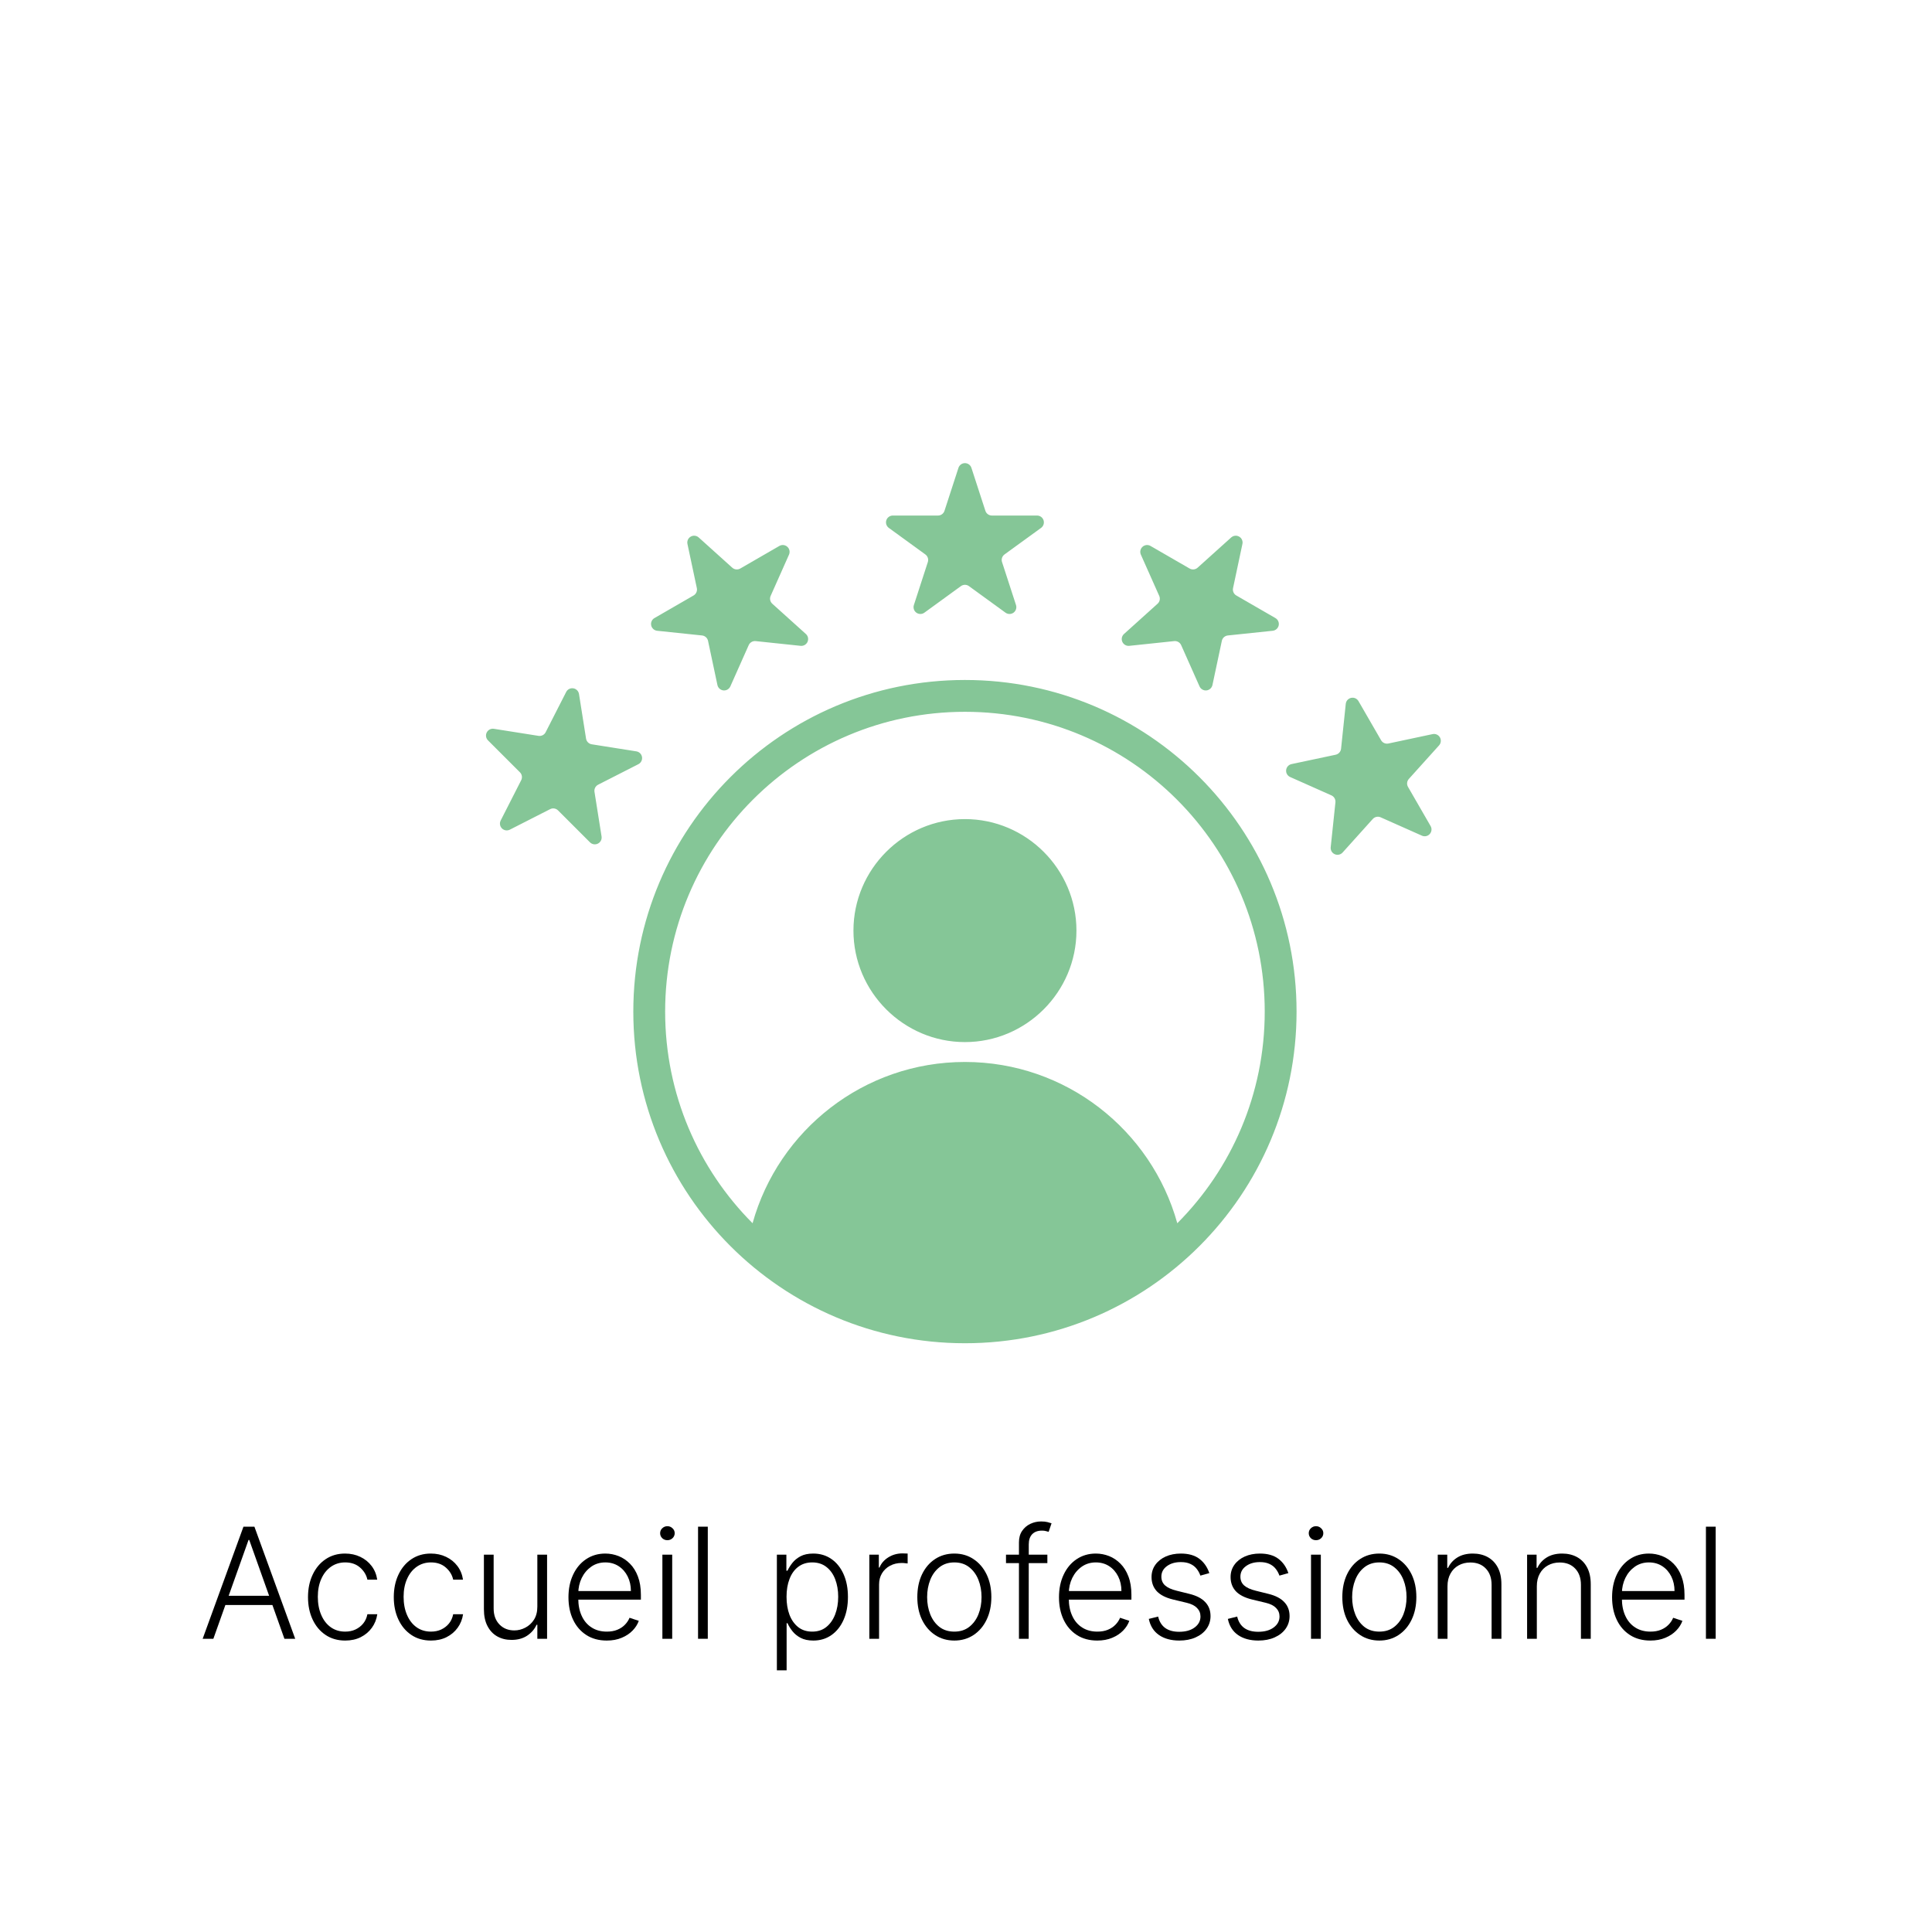 <svg version="1.0" preserveAspectRatio="xMidYMid meet" height="500" viewBox="0 0 375.12 375" zoomAndPan="magnify" width="500" xmlns:xlink="http://www.w3.org/1999/xlink" xmlns="http://www.w3.org/2000/svg"><defs><filter id="fddb24737e" height="100%" width="100%" y="0%" x="0%"><feColorMatrix color-interpolation-filters="sRGB" values="0 0 0 0 1 0 0 0 0 1 0 0 0 0 1 0 0 0 1 0"></feColorMatrix></filter><g></g><mask id="873568ebdb"><g filter="url(#fddb24737e)"><rect fill-opacity="0.6" height="450" y="-37.5" fill="#000000" width="450.144" x="-37.512"></rect></g></mask><clipPath id="1cf4350cf5"><path clip-rule="nonzero" d="M 1.246 0.801 L 186.812 0.801 L 186.812 172 L 1.246 172 Z M 1.246 0.801"></path></clipPath><clipPath id="acfd02a6d9"><rect height="173" y="0" width="188" x="0"></rect></clipPath></defs><g mask="url(#873568ebdb)"><g transform="matrix(1, 0, 0, 1, 93, 89)"><g clip-path="url(#acfd02a6d9)"><g clip-path="url(#1cf4350cf5)"><path fill-rule="evenodd" fill-opacity="1" d="M 94.355 42.965 C 129.918 42.965 158.742 71.789 158.742 107.355 C 158.742 142.918 129.918 171.746 94.355 171.746 C 58.789 171.746 29.965 142.918 29.965 107.355 C 29.965 71.789 58.789 42.965 94.355 42.965 Z M 135.586 148.445 C 146.078 137.918 152.562 123.395 152.562 107.355 C 152.562 75.203 126.508 49.145 94.355 49.145 C 62.203 49.145 36.145 75.203 36.145 107.355 C 36.145 123.395 42.629 137.918 53.121 148.445 C 58.145 130.391 74.707 117.133 94.355 117.133 C 114 117.133 130.562 130.391 135.586 148.445 Z M 94.355 113.273 C 82.445 113.273 72.707 103.535 72.707 91.625 C 72.707 79.715 82.445 69.977 94.355 69.977 C 106.266 69.977 116.004 79.715 116.004 91.625 C 116.004 103.535 106.266 113.273 94.355 113.273 Z M 93.094 1.781 C 93.27 1.234 93.781 0.863 94.355 0.863 C 94.93 0.863 95.438 1.234 95.613 1.781 L 98.324 10.121 C 98.504 10.668 99.012 11.039 99.586 11.039 L 108.355 11.039 C 108.93 11.039 109.438 11.406 109.617 11.953 C 109.793 12.5 109.602 13.098 109.137 13.438 L 102.039 18.59 C 101.574 18.93 101.379 19.527 101.559 20.074 L 104.27 28.414 C 104.445 28.961 104.25 29.559 103.789 29.898 C 103.324 30.234 102.691 30.234 102.23 29.898 L 95.133 24.742 C 94.668 24.402 94.039 24.402 93.574 24.742 L 86.48 29.898 C 86.016 30.234 85.387 30.234 84.922 29.898 C 84.457 29.559 84.262 28.961 84.441 28.414 L 87.148 20.074 C 87.328 19.527 87.133 18.93 86.668 18.59 L 79.574 13.438 C 79.109 13.098 78.914 12.5 79.09 11.953 C 79.27 11.406 79.777 11.039 80.352 11.039 L 89.121 11.039 C 89.695 11.039 90.207 10.668 90.383 10.121 Z M 40.477 16.555 C 40.355 15.992 40.613 15.418 41.109 15.133 C 41.605 14.844 42.23 14.91 42.66 15.293 L 49.176 21.164 C 49.605 21.547 50.23 21.613 50.727 21.328 L 58.32 16.941 C 58.82 16.652 59.445 16.719 59.871 17.105 C 60.297 17.488 60.43 18.105 60.195 18.629 L 56.629 26.641 C 56.395 27.164 56.527 27.781 56.953 28.164 L 63.469 34.035 C 63.898 34.418 64.027 35.031 63.793 35.559 C 63.562 36.082 63.016 36.398 62.445 36.336 L 53.723 35.418 C 53.152 35.359 52.605 35.676 52.371 36.199 L 48.805 44.211 C 48.57 44.734 48.027 45.051 47.457 44.992 C 46.883 44.93 46.418 44.508 46.297 43.949 L 44.473 35.367 C 44.355 34.809 43.887 34.387 43.316 34.324 L 34.594 33.41 C 34.023 33.348 33.555 32.93 33.438 32.367 C 33.316 31.805 33.57 31.23 34.07 30.945 L 41.664 26.559 C 42.164 26.27 42.418 25.695 42.301 25.133 Z M 5.996 72.027 C 5.484 72.289 4.863 72.191 4.457 71.785 C 4.051 71.379 3.953 70.758 4.215 70.246 L 8.195 62.43 C 8.457 61.918 8.359 61.297 7.953 60.891 L 1.75 54.691 C 1.344 54.285 1.246 53.664 1.508 53.152 C 1.77 52.641 2.328 52.355 2.895 52.445 L 11.559 53.816 C 12.125 53.906 12.688 53.621 12.945 53.109 L 16.93 45.293 C 17.188 44.781 17.75 44.496 18.316 44.586 C 18.883 44.676 19.328 45.121 19.418 45.688 L 20.789 54.352 C 20.879 54.918 21.324 55.363 21.891 55.453 L 30.555 56.824 C 31.121 56.914 31.566 57.359 31.656 57.926 C 31.746 58.492 31.461 59.055 30.949 59.316 L 23.137 63.297 C 22.625 63.559 22.336 64.117 22.426 64.684 L 23.801 73.348 C 23.891 73.914 23.605 74.477 23.094 74.734 C 22.582 74.996 21.961 74.898 21.555 74.492 L 15.352 68.289 C 14.945 67.883 14.324 67.785 13.812 68.047 Z M 146.051 15.293 C 146.477 14.91 147.102 14.844 147.598 15.133 C 148.098 15.418 148.352 15.992 148.23 16.555 L 146.41 25.133 C 146.289 25.695 146.547 26.27 147.043 26.559 L 154.637 30.945 C 155.137 31.23 155.391 31.805 155.273 32.367 C 155.152 32.93 154.684 33.348 154.113 33.41 L 145.391 34.324 C 144.82 34.387 144.352 34.809 144.234 35.367 L 142.41 43.949 C 142.289 44.508 141.824 44.93 141.254 44.992 C 140.68 45.051 140.137 44.734 139.902 44.211 L 136.336 36.199 C 136.102 35.676 135.559 35.359 134.984 35.418 L 126.262 36.336 C 125.691 36.398 125.148 36.082 124.914 35.559 C 124.68 35.031 124.812 34.418 125.238 34.035 L 131.754 28.164 C 132.184 27.781 132.312 27.164 132.078 26.641 L 128.512 18.629 C 128.277 18.105 128.41 17.488 128.836 17.105 C 129.262 16.719 129.887 16.652 130.387 16.941 L 137.98 21.328 C 138.477 21.613 139.105 21.547 139.531 21.164 Z M 185.152 53.477 C 185.715 53.355 186.289 53.613 186.578 54.109 C 186.863 54.605 186.797 55.23 186.414 55.66 L 180.547 62.176 C 180.16 62.605 180.094 63.23 180.383 63.727 L 184.766 71.324 C 185.055 71.82 184.988 72.445 184.605 72.871 C 184.219 73.301 183.605 73.43 183.082 73.195 L 175.066 69.629 C 174.543 69.395 173.93 69.527 173.543 69.953 L 167.676 76.473 C 167.289 76.898 166.676 77.027 166.152 76.793 C 165.625 76.562 165.312 76.016 165.371 75.445 L 166.289 66.723 C 166.348 66.152 166.035 65.605 165.508 65.371 L 157.496 61.805 C 156.973 61.57 156.656 61.027 156.719 60.457 C 156.777 59.887 157.199 59.418 157.762 59.297 L 166.34 57.477 C 166.902 57.355 167.32 56.887 167.383 56.316 L 168.297 47.594 C 168.359 47.023 168.781 46.555 169.34 46.438 C 169.902 46.316 170.477 46.574 170.766 47.07 L 175.152 54.664 C 175.438 55.164 176.012 55.418 176.574 55.301 Z M 185.152 53.477" fill="#34a051"></path></g></g></g></g><g fill-opacity="1" fill="#000000"><g transform="translate(38.505, 318.128)"><g><path d="M 2.922 0 L 0.844 0 L 8.766 -21.766 L 10.891 -21.766 L 18.812 0 L 16.719 0 L 9.891 -19.188 L 9.75 -19.188 Z M 4.422 -8.344 L 15.219 -8.344 L 15.219 -6.562 L 4.422 -6.562 Z M 4.422 -8.344"></path></g></g></g><g fill-opacity="1" fill="#000000"><g transform="translate(58.147, 318.128)"><g><path d="M 8.875 0.344 C 7.414 0.344 6.145 -0.02 5.062 -0.75 C 3.977 -1.477 3.141 -2.477 2.547 -3.75 C 1.953 -5.02 1.656 -6.469 1.656 -8.094 C 1.656 -9.727 1.957 -11.18 2.562 -12.453 C 3.164 -13.734 4.004 -14.734 5.078 -15.453 C 6.16 -16.18 7.414 -16.547 8.844 -16.547 C 9.938 -16.547 10.926 -16.332 11.812 -15.906 C 12.695 -15.488 13.426 -14.898 14 -14.141 C 14.582 -13.379 14.945 -12.492 15.094 -11.484 L 13.188 -11.484 C 12.988 -12.398 12.508 -13.188 11.75 -13.844 C 11 -14.5 10.039 -14.828 8.875 -14.828 C 7.832 -14.828 6.91 -14.547 6.109 -13.984 C 5.305 -13.422 4.68 -12.633 4.234 -11.625 C 3.785 -10.625 3.562 -9.469 3.562 -8.156 C 3.562 -6.832 3.781 -5.66 4.219 -4.641 C 4.656 -3.617 5.27 -2.82 6.062 -2.25 C 6.863 -1.676 7.801 -1.391 8.875 -1.391 C 9.602 -1.391 10.266 -1.523 10.859 -1.797 C 11.461 -2.078 11.969 -2.469 12.375 -2.969 C 12.781 -3.469 13.051 -4.066 13.188 -4.766 L 15.109 -4.766 C 14.961 -3.773 14.609 -2.895 14.047 -2.125 C 13.492 -1.363 12.773 -0.758 11.891 -0.312 C 11.016 0.125 10.008 0.344 8.875 0.344 Z M 8.875 0.344"></path></g></g></g><g fill-opacity="1" fill="#000000"><g transform="translate(74.802, 318.128)"><g><path d="M 8.875 0.344 C 7.414 0.344 6.145 -0.02 5.062 -0.75 C 3.977 -1.477 3.141 -2.477 2.547 -3.75 C 1.953 -5.02 1.656 -6.469 1.656 -8.094 C 1.656 -9.727 1.957 -11.18 2.562 -12.453 C 3.164 -13.734 4.004 -14.734 5.078 -15.453 C 6.16 -16.18 7.414 -16.547 8.844 -16.547 C 9.938 -16.547 10.926 -16.332 11.812 -15.906 C 12.695 -15.488 13.426 -14.898 14 -14.141 C 14.582 -13.379 14.945 -12.492 15.094 -11.484 L 13.188 -11.484 C 12.988 -12.398 12.508 -13.188 11.75 -13.844 C 11 -14.5 10.039 -14.828 8.875 -14.828 C 7.832 -14.828 6.91 -14.547 6.109 -13.984 C 5.305 -13.422 4.68 -12.633 4.234 -11.625 C 3.785 -10.625 3.562 -9.469 3.562 -8.156 C 3.562 -6.832 3.781 -5.66 4.219 -4.641 C 4.656 -3.617 5.27 -2.82 6.062 -2.25 C 6.863 -1.676 7.801 -1.391 8.875 -1.391 C 9.602 -1.391 10.266 -1.523 10.859 -1.797 C 11.461 -2.078 11.969 -2.469 12.375 -2.969 C 12.781 -3.469 13.051 -4.066 13.188 -4.766 L 15.109 -4.766 C 14.961 -3.773 14.609 -2.895 14.047 -2.125 C 13.492 -1.363 12.773 -0.758 11.891 -0.312 C 11.016 0.125 10.008 0.344 8.875 0.344 Z M 8.875 0.344"></path></g></g></g><g fill-opacity="1" fill="#000000"><g transform="translate(91.456, 318.128)"><g><path d="M 12.875 -6.234 L 12.875 -16.328 L 14.766 -16.328 L 14.766 0 L 12.875 0 L 12.875 -2.719 L 12.719 -2.719 C 12.344 -1.875 11.738 -1.172 10.906 -0.609 C 10.07 -0.055 9.055 0.219 7.859 0.219 C 6.816 0.219 5.891 -0.008 5.078 -0.469 C 4.273 -0.926 3.645 -1.598 3.188 -2.484 C 2.727 -3.367 2.5 -4.457 2.5 -5.75 L 2.5 -16.328 L 4.391 -16.328 L 4.391 -5.875 C 4.391 -4.594 4.766 -3.562 5.516 -2.781 C 6.266 -2.008 7.227 -1.625 8.406 -1.625 C 9.145 -1.625 9.852 -1.801 10.531 -2.156 C 11.219 -2.508 11.781 -3.023 12.219 -3.703 C 12.656 -4.391 12.875 -5.234 12.875 -6.234 Z M 12.875 -6.234"></path></g></g></g><g fill-opacity="1" fill="#000000"><g transform="translate(108.717, 318.128)"><g><path d="M 9.094 0.344 C 7.57 0.344 6.254 -0.008 5.141 -0.719 C 4.023 -1.438 3.164 -2.426 2.562 -3.688 C 1.957 -4.957 1.656 -6.414 1.656 -8.062 C 1.656 -9.707 1.957 -11.172 2.562 -12.453 C 3.164 -13.734 4.004 -14.734 5.078 -15.453 C 6.16 -16.18 7.406 -16.547 8.812 -16.547 C 9.695 -16.547 10.551 -16.383 11.375 -16.062 C 12.195 -15.738 12.938 -15.242 13.594 -14.578 C 14.25 -13.922 14.766 -13.094 15.141 -12.094 C 15.523 -11.094 15.719 -9.906 15.719 -8.531 L 15.719 -7.594 L 2.969 -7.594 L 2.969 -9.266 L 13.781 -9.266 C 13.781 -10.316 13.57 -11.258 13.156 -12.094 C 12.738 -12.938 12.156 -13.602 11.406 -14.094 C 10.656 -14.582 9.789 -14.828 8.812 -14.828 C 7.781 -14.828 6.867 -14.551 6.078 -14 C 5.297 -13.445 4.68 -12.719 4.234 -11.812 C 3.797 -10.906 3.57 -9.91 3.562 -8.828 L 3.562 -7.828 C 3.562 -6.535 3.785 -5.406 4.234 -4.438 C 4.68 -3.469 5.32 -2.719 6.156 -2.188 C 6.988 -1.656 7.969 -1.391 9.094 -1.391 C 9.875 -1.391 10.555 -1.508 11.141 -1.75 C 11.723 -1.988 12.211 -2.312 12.609 -2.719 C 13.016 -3.133 13.316 -3.586 13.516 -4.078 L 15.312 -3.484 C 15.07 -2.797 14.664 -2.16 14.094 -1.578 C 13.531 -1.004 12.828 -0.539 11.984 -0.188 C 11.148 0.164 10.188 0.344 9.094 0.344 Z M 9.094 0.344"></path></g></g></g><g fill-opacity="1" fill="#000000"><g transform="translate(126.094, 318.128)"><g><path d="M 2.516 0 L 2.516 -16.328 L 4.422 -16.328 L 4.422 0 Z M 3.484 -19.141 C 3.098 -19.141 2.766 -19.27 2.484 -19.531 C 2.211 -19.801 2.078 -20.125 2.078 -20.5 C 2.078 -20.875 2.211 -21.191 2.484 -21.453 C 2.766 -21.723 3.098 -21.859 3.484 -21.859 C 3.879 -21.859 4.211 -21.723 4.484 -21.453 C 4.766 -21.191 4.906 -20.875 4.906 -20.5 C 4.906 -20.125 4.766 -19.801 4.484 -19.531 C 4.211 -19.27 3.879 -19.141 3.484 -19.141 Z M 3.484 -19.141"></path></g></g></g><g fill-opacity="1" fill="#000000"><g transform="translate(133.035, 318.128)"><g><path d="M 4.391 -21.766 L 4.391 0 L 2.5 0 L 2.5 -21.766 Z M 4.391 -21.766"></path></g></g></g><g fill-opacity="1" fill="#000000"><g transform="translate(139.922, 318.128)"><g></g></g></g><g fill-opacity="1" fill="#000000"><g transform="translate(148.34, 318.128)"><g><path d="M 2.5 6.125 L 2.5 -16.328 L 4.344 -16.328 L 4.344 -13.219 L 4.562 -13.219 C 4.789 -13.707 5.102 -14.207 5.5 -14.719 C 5.895 -15.227 6.422 -15.66 7.078 -16.016 C 7.734 -16.367 8.562 -16.547 9.562 -16.547 C 10.906 -16.547 12.082 -16.191 13.094 -15.484 C 14.102 -14.785 14.891 -13.801 15.453 -12.531 C 16.016 -11.27 16.297 -9.801 16.297 -8.125 C 16.297 -6.438 16.016 -4.957 15.453 -3.688 C 14.891 -2.414 14.102 -1.426 13.094 -0.719 C 12.082 -0.008 10.91 0.344 9.578 0.344 C 8.586 0.344 7.758 0.164 7.094 -0.188 C 6.438 -0.539 5.906 -0.977 5.5 -1.5 C 5.094 -2.02 4.781 -2.531 4.562 -3.031 L 4.391 -3.031 L 4.391 6.125 Z M 4.375 -8.156 C 4.375 -6.832 4.566 -5.66 4.953 -4.641 C 5.348 -3.629 5.914 -2.832 6.656 -2.25 C 7.395 -1.676 8.297 -1.391 9.359 -1.391 C 10.441 -1.391 11.352 -1.688 12.094 -2.281 C 12.844 -2.883 13.414 -3.695 13.812 -4.719 C 14.207 -5.738 14.406 -6.883 14.406 -8.156 C 14.406 -9.406 14.211 -10.535 13.828 -11.547 C 13.441 -12.555 12.875 -13.352 12.125 -13.938 C 11.375 -14.531 10.453 -14.828 9.359 -14.828 C 8.297 -14.828 7.391 -14.539 6.641 -13.969 C 5.898 -13.406 5.336 -12.617 4.953 -11.609 C 4.566 -10.609 4.375 -9.457 4.375 -8.156 Z M 4.375 -8.156"></path></g></g></g><g fill-opacity="1" fill="#000000"><g transform="translate(166.291, 318.128)"><g><path d="M 2.5 0 L 2.5 -16.328 L 4.344 -16.328 L 4.344 -13.828 L 4.469 -13.828 C 4.801 -14.641 5.375 -15.301 6.188 -15.812 C 7 -16.32 7.914 -16.578 8.938 -16.578 C 9.094 -16.578 9.266 -16.57 9.453 -16.562 C 9.648 -16.551 9.812 -16.547 9.938 -16.547 L 9.938 -14.625 C 9.852 -14.633 9.703 -14.648 9.484 -14.672 C 9.273 -14.703 9.047 -14.719 8.797 -14.719 C 7.953 -14.719 7.195 -14.539 6.531 -14.188 C 5.863 -13.832 5.336 -13.336 4.953 -12.703 C 4.578 -12.078 4.391 -11.359 4.391 -10.547 L 4.391 0 Z M 2.5 0"></path></g></g></g><g fill-opacity="1" fill="#000000"><g transform="translate(176.452, 318.128)"><g><path d="M 8.844 0.344 C 7.438 0.344 6.191 -0.016 5.109 -0.734 C 4.023 -1.453 3.176 -2.441 2.562 -3.703 C 1.957 -4.973 1.656 -6.438 1.656 -8.094 C 1.656 -9.758 1.957 -11.227 2.562 -12.5 C 3.176 -13.781 4.023 -14.773 5.109 -15.484 C 6.191 -16.191 7.438 -16.547 8.844 -16.547 C 10.25 -16.547 11.488 -16.188 12.562 -15.469 C 13.645 -14.758 14.492 -13.77 15.109 -12.5 C 15.723 -11.227 16.031 -9.758 16.031 -8.094 C 16.031 -6.438 15.723 -4.973 15.109 -3.703 C 14.504 -2.441 13.66 -1.453 12.578 -0.734 C 11.492 -0.016 10.25 0.344 8.844 0.344 Z M 8.844 -1.391 C 9.977 -1.391 10.938 -1.691 11.719 -2.297 C 12.508 -2.91 13.109 -3.723 13.516 -4.734 C 13.922 -5.754 14.125 -6.875 14.125 -8.094 C 14.125 -9.312 13.922 -10.43 13.516 -11.453 C 13.109 -12.473 12.508 -13.289 11.719 -13.906 C 10.938 -14.52 9.977 -14.828 8.844 -14.828 C 7.719 -14.828 6.758 -14.52 5.969 -13.906 C 5.176 -13.289 4.578 -12.473 4.172 -11.453 C 3.766 -10.43 3.562 -9.312 3.562 -8.094 C 3.562 -6.875 3.766 -5.754 4.172 -4.734 C 4.578 -3.723 5.172 -2.91 5.953 -2.297 C 6.742 -1.691 7.707 -1.391 8.844 -1.391 Z M 8.844 -1.391"></path></g></g></g><g fill-opacity="1" fill="#000000"><g transform="translate(194.138, 318.128)"><g><path d="M 9.219 -16.328 L 9.219 -14.688 L 1.188 -14.688 L 1.188 -16.328 Z M 3.703 0 L 3.703 -18.719 C 3.703 -19.602 3.906 -20.344 4.312 -20.938 C 4.719 -21.539 5.25 -22 5.906 -22.312 C 6.57 -22.625 7.27 -22.781 8 -22.781 C 8.5 -22.781 8.91 -22.738 9.234 -22.656 C 9.566 -22.57 9.832 -22.492 10.031 -22.422 L 9.469 -20.766 C 9.332 -20.805 9.16 -20.852 8.953 -20.906 C 8.742 -20.969 8.484 -21 8.172 -21 C 7.348 -21 6.711 -20.766 6.266 -20.297 C 5.828 -19.836 5.609 -19.18 5.609 -18.328 L 5.594 0 Z M 3.703 0"></path></g></g></g><g fill-opacity="1" fill="#000000"><g transform="translate(203.958, 318.128)"><g><path d="M 9.094 0.344 C 7.57 0.344 6.254 -0.008 5.141 -0.719 C 4.023 -1.438 3.164 -2.426 2.562 -3.688 C 1.957 -4.957 1.656 -6.414 1.656 -8.062 C 1.656 -9.707 1.957 -11.172 2.562 -12.453 C 3.164 -13.734 4.004 -14.734 5.078 -15.453 C 6.16 -16.18 7.406 -16.547 8.812 -16.547 C 9.695 -16.547 10.551 -16.383 11.375 -16.062 C 12.195 -15.738 12.938 -15.242 13.594 -14.578 C 14.25 -13.922 14.766 -13.094 15.141 -12.094 C 15.523 -11.094 15.719 -9.906 15.719 -8.531 L 15.719 -7.594 L 2.969 -7.594 L 2.969 -9.266 L 13.781 -9.266 C 13.781 -10.316 13.57 -11.258 13.156 -12.094 C 12.738 -12.938 12.156 -13.602 11.406 -14.094 C 10.656 -14.582 9.789 -14.828 8.812 -14.828 C 7.781 -14.828 6.867 -14.551 6.078 -14 C 5.297 -13.445 4.68 -12.719 4.234 -11.812 C 3.797 -10.906 3.57 -9.91 3.562 -8.828 L 3.562 -7.828 C 3.562 -6.535 3.785 -5.406 4.234 -4.438 C 4.68 -3.469 5.32 -2.719 6.156 -2.188 C 6.988 -1.656 7.969 -1.391 9.094 -1.391 C 9.875 -1.391 10.555 -1.508 11.141 -1.75 C 11.723 -1.988 12.211 -2.312 12.609 -2.719 C 13.016 -3.133 13.316 -3.586 13.516 -4.078 L 15.312 -3.484 C 15.07 -2.797 14.664 -2.16 14.094 -1.578 C 13.531 -1.004 12.828 -0.539 11.984 -0.188 C 11.148 0.164 10.188 0.344 9.094 0.344 Z M 9.094 0.344"></path></g></g></g><g fill-opacity="1" fill="#000000"><g transform="translate(221.336, 318.128)"><g><path d="M 13.469 -12.75 L 11.734 -12.266 C 11.566 -12.742 11.328 -13.18 11.016 -13.578 C 10.703 -13.984 10.297 -14.301 9.797 -14.531 C 9.297 -14.77 8.676 -14.891 7.938 -14.891 C 6.832 -14.891 5.926 -14.625 5.219 -14.094 C 4.508 -13.57 4.156 -12.895 4.156 -12.062 C 4.156 -11.363 4.395 -10.797 4.875 -10.359 C 5.363 -9.922 6.117 -9.578 7.141 -9.328 L 9.594 -8.719 C 10.969 -8.383 11.992 -7.852 12.672 -7.125 C 13.359 -6.406 13.703 -5.5 13.703 -4.406 C 13.703 -3.488 13.445 -2.672 12.938 -1.953 C 12.426 -1.234 11.711 -0.672 10.797 -0.266 C 9.891 0.141 8.836 0.344 7.641 0.344 C 6.047 0.344 4.727 -0.016 3.688 -0.734 C 2.656 -1.453 2 -2.492 1.719 -3.859 L 3.531 -4.312 C 3.758 -3.332 4.219 -2.594 4.906 -2.094 C 5.594 -1.602 6.492 -1.359 7.609 -1.359 C 8.867 -1.359 9.875 -1.641 10.625 -2.203 C 11.375 -2.766 11.75 -3.473 11.75 -4.328 C 11.75 -4.984 11.523 -5.535 11.078 -5.984 C 10.641 -6.441 9.977 -6.773 9.094 -6.984 L 6.422 -7.625 C 5.004 -7.969 3.953 -8.504 3.266 -9.234 C 2.586 -9.973 2.25 -10.891 2.25 -11.984 C 2.25 -12.879 2.492 -13.672 2.984 -14.359 C 3.473 -15.047 4.145 -15.582 5 -15.969 C 5.863 -16.352 6.844 -16.547 7.938 -16.547 C 9.438 -16.547 10.633 -16.207 11.531 -15.531 C 12.426 -14.852 13.07 -13.926 13.469 -12.75 Z M 13.469 -12.75"></path></g></g></g><g fill-opacity="1" fill="#000000"><g transform="translate(236.683, 318.128)"><g><path d="M 13.469 -12.75 L 11.734 -12.266 C 11.566 -12.742 11.328 -13.18 11.016 -13.578 C 10.703 -13.984 10.297 -14.301 9.797 -14.531 C 9.297 -14.77 8.676 -14.891 7.938 -14.891 C 6.832 -14.891 5.926 -14.625 5.219 -14.094 C 4.508 -13.57 4.156 -12.895 4.156 -12.062 C 4.156 -11.363 4.395 -10.797 4.875 -10.359 C 5.363 -9.922 6.117 -9.578 7.141 -9.328 L 9.594 -8.719 C 10.969 -8.383 11.992 -7.852 12.672 -7.125 C 13.359 -6.406 13.703 -5.5 13.703 -4.406 C 13.703 -3.488 13.445 -2.672 12.938 -1.953 C 12.426 -1.234 11.711 -0.672 10.797 -0.266 C 9.891 0.141 8.836 0.344 7.641 0.344 C 6.047 0.344 4.727 -0.016 3.688 -0.734 C 2.656 -1.453 2 -2.492 1.719 -3.859 L 3.531 -4.312 C 3.758 -3.332 4.219 -2.594 4.906 -2.094 C 5.594 -1.602 6.492 -1.359 7.609 -1.359 C 8.867 -1.359 9.875 -1.641 10.625 -2.203 C 11.375 -2.766 11.75 -3.473 11.75 -4.328 C 11.75 -4.984 11.523 -5.535 11.078 -5.984 C 10.641 -6.441 9.977 -6.773 9.094 -6.984 L 6.422 -7.625 C 5.004 -7.969 3.953 -8.504 3.266 -9.234 C 2.586 -9.973 2.25 -10.891 2.25 -11.984 C 2.25 -12.879 2.492 -13.672 2.984 -14.359 C 3.473 -15.047 4.145 -15.582 5 -15.969 C 5.863 -16.352 6.844 -16.547 7.938 -16.547 C 9.438 -16.547 10.633 -16.207 11.531 -15.531 C 12.426 -14.852 13.07 -13.926 13.469 -12.75 Z M 13.469 -12.75"></path></g></g></g><g fill-opacity="1" fill="#000000"><g transform="translate(252.031, 318.128)"><g><path d="M 2.516 0 L 2.516 -16.328 L 4.422 -16.328 L 4.422 0 Z M 3.484 -19.141 C 3.098 -19.141 2.766 -19.27 2.484 -19.531 C 2.211 -19.801 2.078 -20.125 2.078 -20.5 C 2.078 -20.875 2.211 -21.191 2.484 -21.453 C 2.766 -21.723 3.098 -21.859 3.484 -21.859 C 3.879 -21.859 4.211 -21.723 4.484 -21.453 C 4.766 -21.191 4.906 -20.875 4.906 -20.5 C 4.906 -20.125 4.766 -19.801 4.484 -19.531 C 4.211 -19.27 3.879 -19.141 3.484 -19.141 Z M 3.484 -19.141"></path></g></g></g><g fill-opacity="1" fill="#000000"><g transform="translate(258.971, 318.128)"><g><path d="M 8.844 0.344 C 7.438 0.344 6.191 -0.016 5.109 -0.734 C 4.023 -1.453 3.176 -2.441 2.562 -3.703 C 1.957 -4.973 1.656 -6.438 1.656 -8.094 C 1.656 -9.758 1.957 -11.227 2.562 -12.5 C 3.176 -13.781 4.023 -14.773 5.109 -15.484 C 6.191 -16.191 7.438 -16.547 8.844 -16.547 C 10.25 -16.547 11.488 -16.188 12.562 -15.469 C 13.645 -14.758 14.492 -13.77 15.109 -12.5 C 15.723 -11.227 16.031 -9.758 16.031 -8.094 C 16.031 -6.438 15.723 -4.973 15.109 -3.703 C 14.504 -2.441 13.66 -1.453 12.578 -0.734 C 11.492 -0.016 10.25 0.344 8.844 0.344 Z M 8.844 -1.391 C 9.977 -1.391 10.938 -1.691 11.719 -2.297 C 12.508 -2.91 13.109 -3.723 13.516 -4.734 C 13.922 -5.754 14.125 -6.875 14.125 -8.094 C 14.125 -9.312 13.922 -10.43 13.516 -11.453 C 13.109 -12.473 12.508 -13.289 11.719 -13.906 C 10.938 -14.52 9.977 -14.828 8.844 -14.828 C 7.719 -14.828 6.758 -14.52 5.969 -13.906 C 5.176 -13.289 4.578 -12.473 4.172 -11.453 C 3.766 -10.43 3.562 -9.312 3.562 -8.094 C 3.562 -6.875 3.766 -5.754 4.172 -4.734 C 4.578 -3.723 5.172 -2.91 5.953 -2.297 C 6.742 -1.691 7.707 -1.391 8.844 -1.391 Z M 8.844 -1.391"></path></g></g></g><g fill-opacity="1" fill="#000000"><g transform="translate(276.657, 318.128)"><g><path d="M 4.391 -10.203 L 4.391 0 L 2.5 0 L 2.5 -16.328 L 4.344 -16.328 L 4.344 -13.766 L 4.5 -13.766 C 4.883 -14.598 5.484 -15.27 6.297 -15.781 C 7.109 -16.289 8.113 -16.547 9.312 -16.547 C 10.406 -16.547 11.367 -16.316 12.203 -15.859 C 13.035 -15.398 13.688 -14.727 14.156 -13.844 C 14.625 -12.957 14.859 -11.867 14.859 -10.578 L 14.859 0 L 12.953 0 L 12.953 -10.469 C 12.953 -11.801 12.578 -12.859 11.828 -13.641 C 11.086 -14.422 10.086 -14.812 8.828 -14.812 C 7.973 -14.812 7.211 -14.625 6.547 -14.25 C 5.879 -13.883 5.352 -13.352 4.969 -12.656 C 4.582 -11.969 4.391 -11.148 4.391 -10.203 Z M 4.391 -10.203"></path></g></g></g><g fill-opacity="1" fill="#000000"><g transform="translate(294.003, 318.128)"><g><path d="M 4.391 -10.203 L 4.391 0 L 2.5 0 L 2.5 -16.328 L 4.344 -16.328 L 4.344 -13.766 L 4.5 -13.766 C 4.883 -14.598 5.484 -15.27 6.297 -15.781 C 7.109 -16.289 8.113 -16.547 9.312 -16.547 C 10.406 -16.547 11.367 -16.316 12.203 -15.859 C 13.035 -15.398 13.688 -14.727 14.156 -13.844 C 14.625 -12.957 14.859 -11.867 14.859 -10.578 L 14.859 0 L 12.953 0 L 12.953 -10.469 C 12.953 -11.801 12.578 -12.859 11.828 -13.641 C 11.086 -14.422 10.086 -14.812 8.828 -14.812 C 7.973 -14.812 7.211 -14.625 6.547 -14.25 C 5.879 -13.883 5.352 -13.352 4.969 -12.656 C 4.582 -11.969 4.391 -11.148 4.391 -10.203 Z M 4.391 -10.203"></path></g></g></g><g fill-opacity="1" fill="#000000"><g transform="translate(311.348, 318.128)"><g><path d="M 9.094 0.344 C 7.57 0.344 6.254 -0.008 5.141 -0.719 C 4.023 -1.438 3.164 -2.426 2.562 -3.688 C 1.957 -4.957 1.656 -6.414 1.656 -8.062 C 1.656 -9.707 1.957 -11.172 2.562 -12.453 C 3.164 -13.734 4.004 -14.734 5.078 -15.453 C 6.16 -16.18 7.406 -16.547 8.812 -16.547 C 9.695 -16.547 10.551 -16.383 11.375 -16.062 C 12.195 -15.738 12.938 -15.242 13.594 -14.578 C 14.25 -13.922 14.766 -13.094 15.141 -12.094 C 15.523 -11.094 15.719 -9.906 15.719 -8.531 L 15.719 -7.594 L 2.969 -7.594 L 2.969 -9.266 L 13.781 -9.266 C 13.781 -10.316 13.57 -11.258 13.156 -12.094 C 12.738 -12.938 12.156 -13.602 11.406 -14.094 C 10.656 -14.582 9.789 -14.828 8.812 -14.828 C 7.781 -14.828 6.867 -14.551 6.078 -14 C 5.297 -13.445 4.68 -12.719 4.234 -11.812 C 3.797 -10.906 3.57 -9.91 3.562 -8.828 L 3.562 -7.828 C 3.562 -6.535 3.785 -5.406 4.234 -4.438 C 4.68 -3.469 5.32 -2.719 6.156 -2.188 C 6.988 -1.656 7.969 -1.391 9.094 -1.391 C 9.875 -1.391 10.555 -1.508 11.141 -1.75 C 11.723 -1.988 12.211 -2.312 12.609 -2.719 C 13.016 -3.133 13.316 -3.586 13.516 -4.078 L 15.312 -3.484 C 15.07 -2.797 14.664 -2.16 14.094 -1.578 C 13.531 -1.004 12.828 -0.539 11.984 -0.188 C 11.148 0.164 10.188 0.344 9.094 0.344 Z M 9.094 0.344"></path></g></g></g><g fill-opacity="1" fill="#000000"><g transform="translate(328.726, 318.128)"><g><path d="M 4.391 -21.766 L 4.391 0 L 2.5 0 L 2.5 -21.766 Z M 4.391 -21.766"></path></g></g></g></svg>